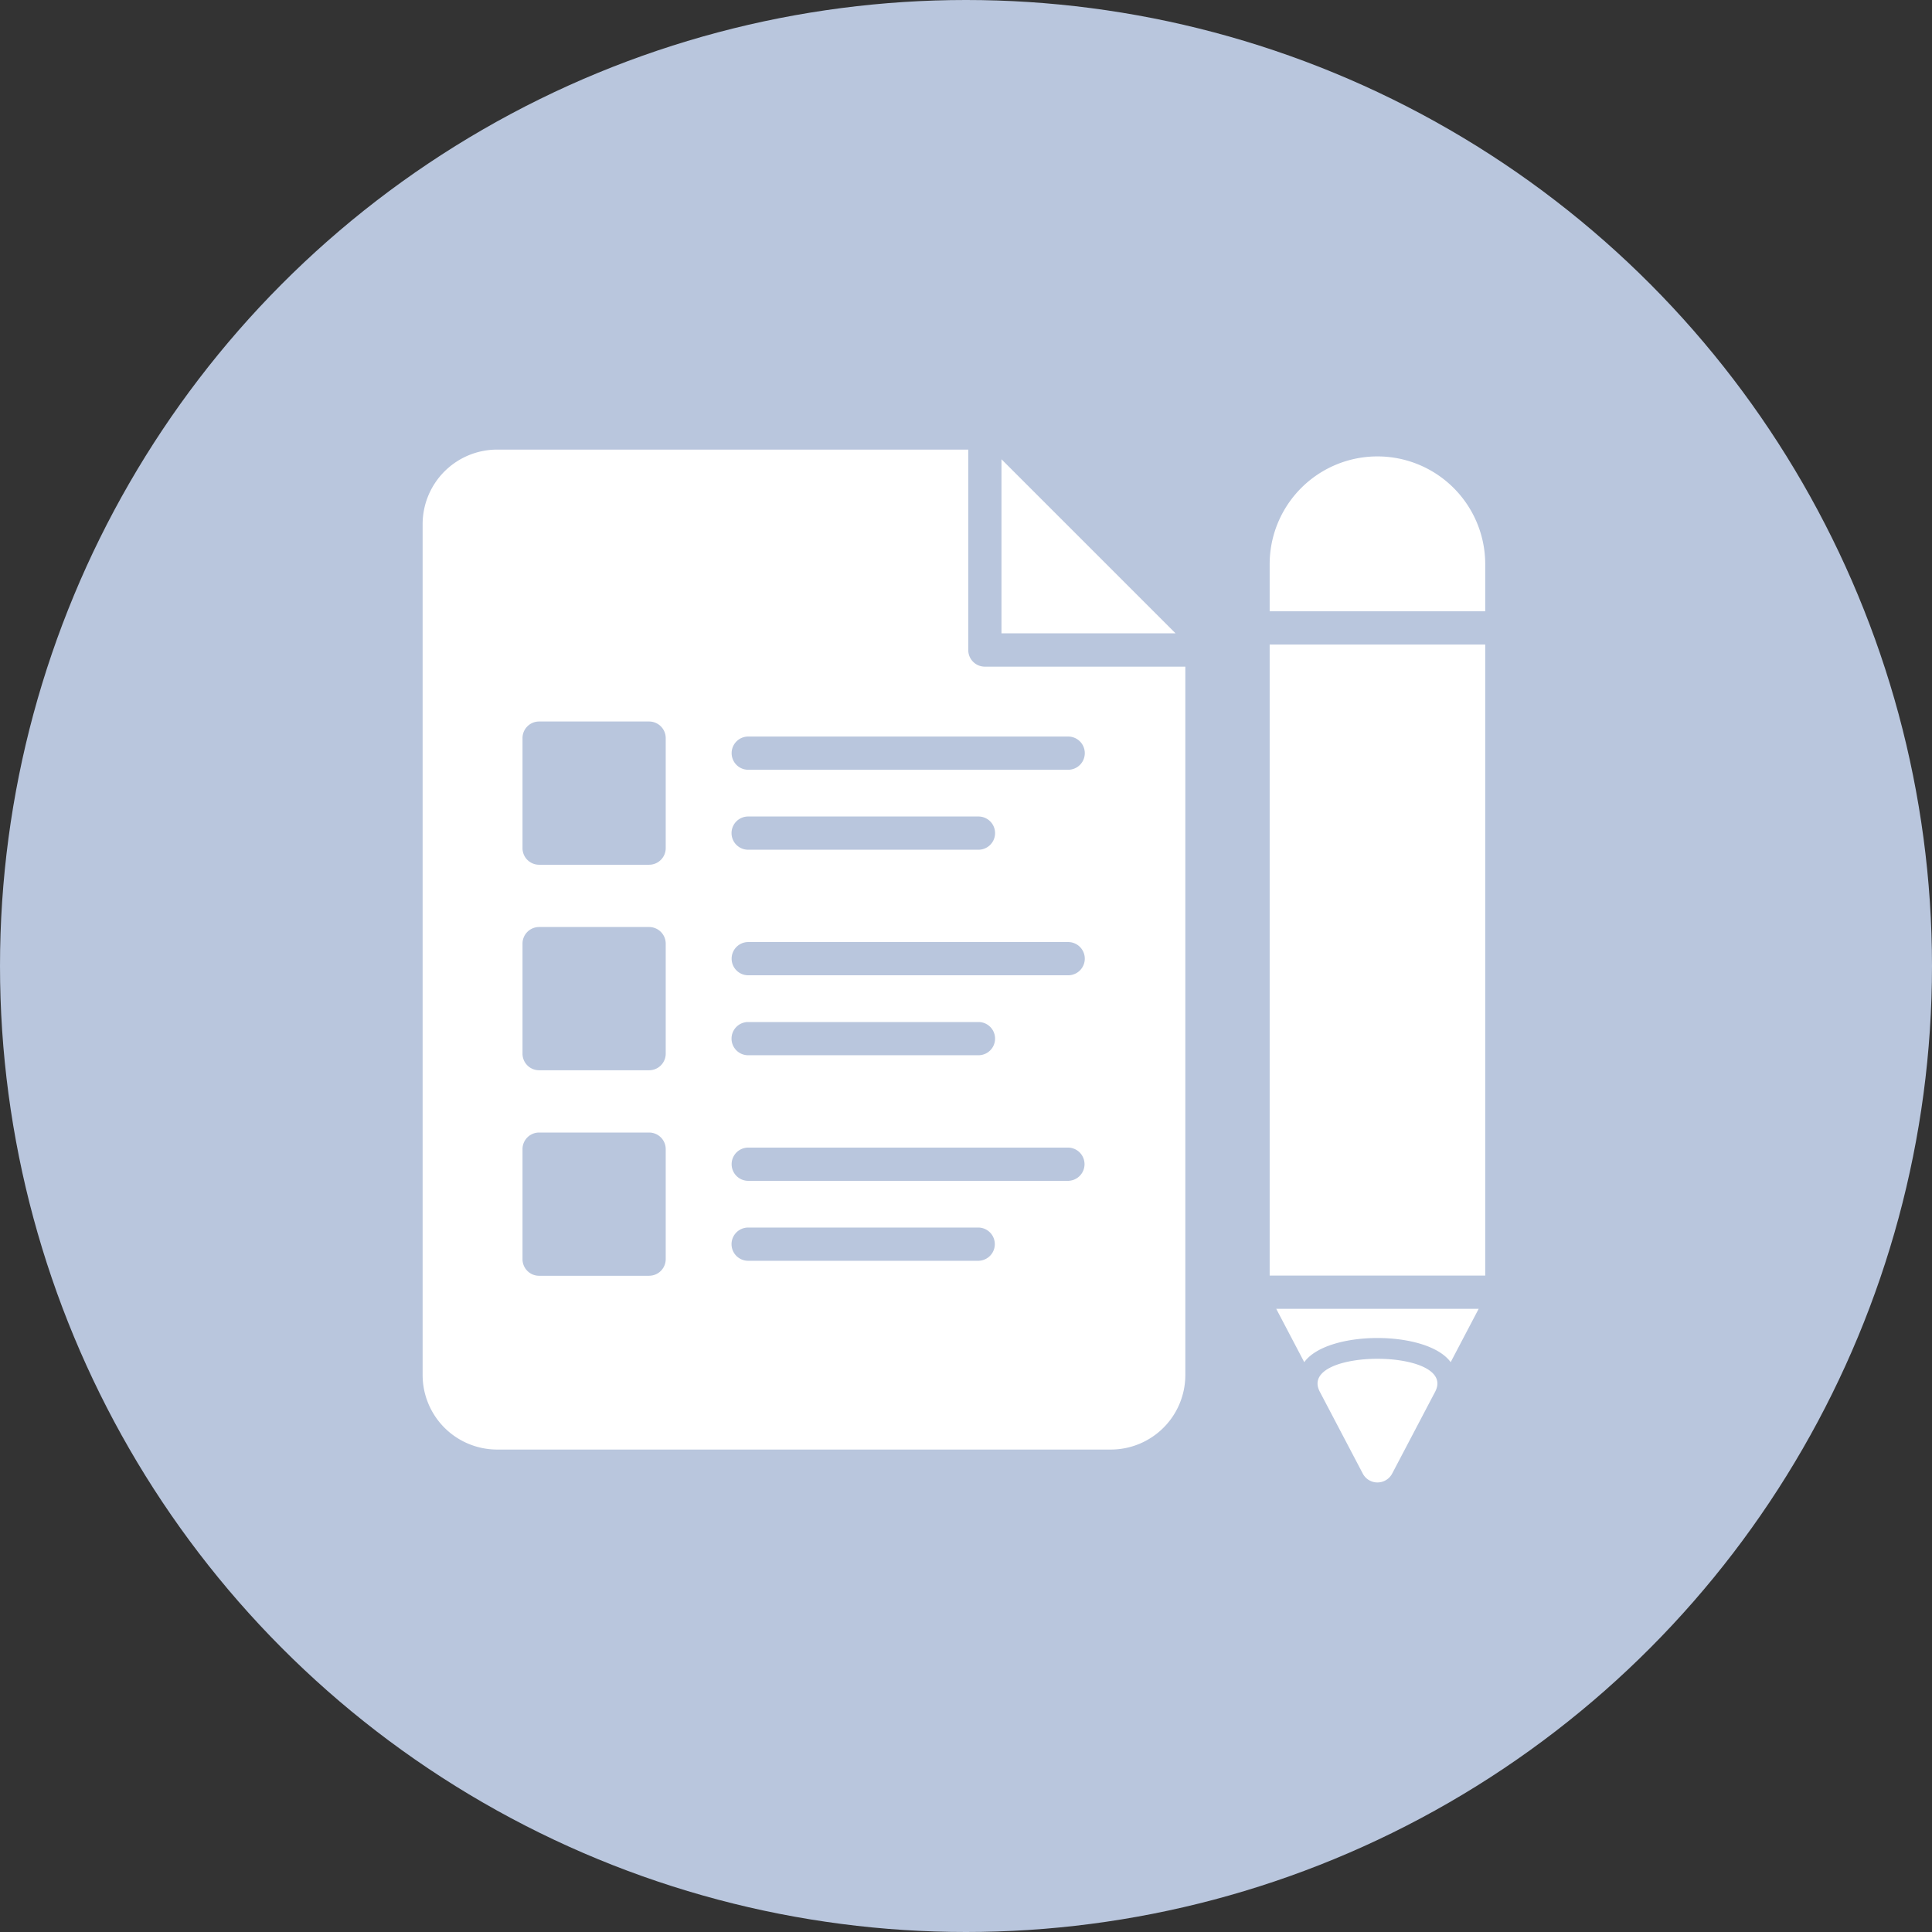 <svg xmlns="http://www.w3.org/2000/svg" width="80" height="80"><rect width="100%" height="100%" fill="#333333" stroke="none"/><g data-name="グループ 981" transform="translate(-148 -11074)"><circle data-name="楕円形 29" cx="40" cy="40" r="40" transform="translate(148 11074)" fill="#b9c6dd"/><g data-name="グループ 989" fill="#fff" fill-rule="evenodd"><path data-name="パス 1256" d="M194 11134.023h-25.41a3.088 3.088 0 0 1-3.09-3.085v-35.239a3.088 3.088 0 0 1 3.085-3.082h19.509v8.3a.687.687 0 0 0 .688.688h8.3v29.333a3.088 3.088 0 0 1-3.084 3.085Zm-19.122-24.216h-4.555a.687.687 0 0 1-.687-.688v-4.555a.687.687 0 0 1 .687-.688h4.555a.688.688 0 0 1 .688.688v4.553a.688.688 0 0 1-.688.69Zm17.379-3.933h-13.3a.688.688 0 0 1 0-1.375h13.3a.688.688 0 0 1 0 1.375Zm-3.715 3.311h-9.589a.688.688 0 0 1 0-1.375h9.589a.688.688 0 0 1 0 1.375Zm-13.664 9.132h-4.555a.687.687 0 0 1-.687-.688v-4.555a.687.687 0 0 1 .687-.688h4.555a.688.688 0 0 1 .688.688v4.555a.688.688 0 0 1-.688.688Zm17.379-3.933h-13.3a.688.688 0 0 1 0-1.375h13.3a.688.688 0 0 1 0 1.375Zm-3.715 3.311h-9.589a.688.688 0 0 1 0-1.375h9.589a.688.688 0 0 1 0 1.375Zm-13.664 9.132h-4.555a.687.687 0 0 1-.687-.688v-4.555a.687.687 0 0 1 .687-.688h4.555a.688.688 0 0 1 .688.688v4.555a.688.688 0 0 1-.688.687Zm17.379-3.932h-13.3a.688.688 0 0 1 0-1.375h13.3a.688.688 0 0 1 0 1.374Zm-3.715 3.311h-9.589a.688.688 0 0 1 0-1.375h9.589a.688.688 0 0 1 0 1.374Zm.927-33.189 7.208 7.208h-7.208Z"/><path data-name="パス 1257" d="m202.006 11130.404-1.16-2.209h8.383l-1.16 2.21c-.967-1.335-5.1-1.334-6.063 0Zm-1.432-3.584v-26.133h8.926v26.133Zm0-27.508v-1.95a4.463 4.463 0 0 1 8.926 0v1.95Z"/><path data-name="パス 1258" d="M205.039 11135.386a.688.688 0 0 1-.609-.368l-1.779-3.388c-.956-1.821 5.731-1.82 4.775 0l-1.779 3.387a.688.688 0 0 1-.609.368Z"/></g></g></svg>